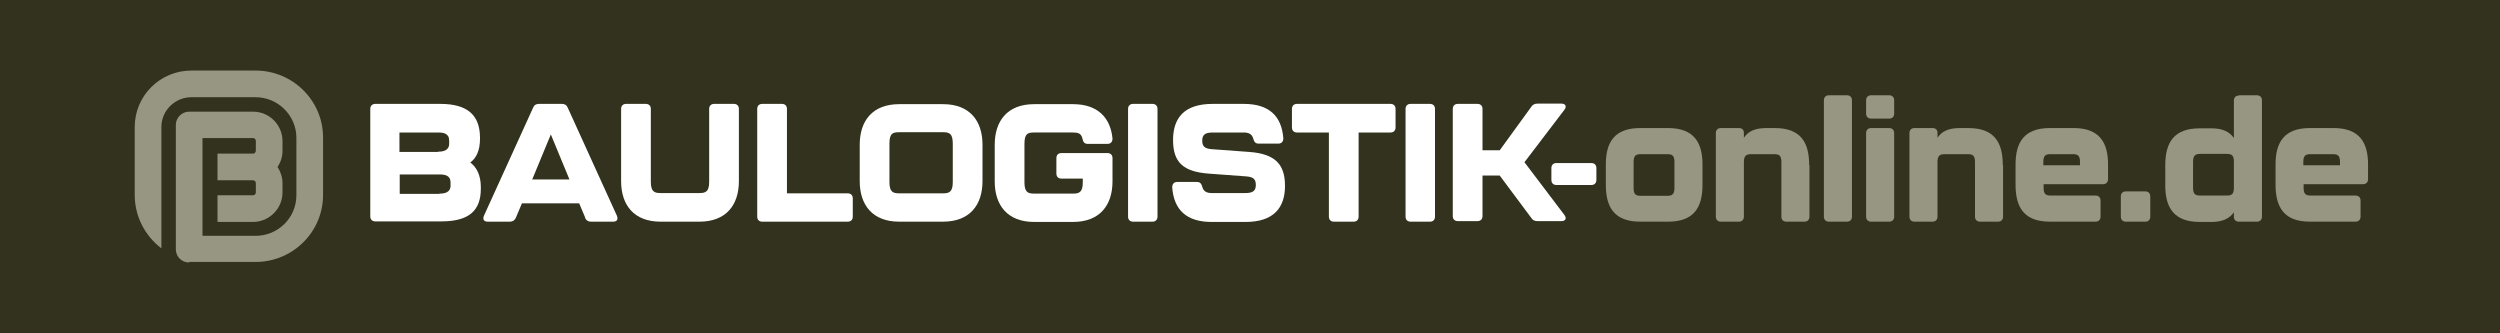 <?xml version="1.0" encoding="UTF-8"?> <svg xmlns="http://www.w3.org/2000/svg" id="Ebene_1" version="1.2" viewBox="0 0 900 120"><!-- Generator: Adobe Illustrator 29.3.1, SVG Export Plug-In . SVG Version: 2.1.0 Build 151) --><g id="hintergrund"><rect width="900" height="120" fill="#32321e"></rect></g><g id="logo"><path d="M68.1,94.5c-2.7,0-4.8-2.1-4.8-4.8v-44.7c0-2.6,2.1-4.8,4.8-4.8h23c5.9,0,10.6,4.8,10.6,10.6v3.5c0,2.2-.7,4.2-1.8,5.8,1.1,1.7,1.8,3.7,1.8,5.8v3.4c0,5.8-4.8,10.6-10.6,10.6h-12.8v-9.6h12.8c.6,0,1-.5,1-1v-3.4c0-.6-.5-1-1-1h-12.8v-9.6h12.8c.6,0,1-.5,1-1.1v-3.5c0-.6-.5-1-1-1h-18.2v35.2h19.1c8.1,0,14.7-6.5,14.7-14.6v-20.7c0-8-6.6-14.6-14.7-14.6h-23.1c-5.9,0-10.8,4.8-10.8,10.7v43.7c-5.8-4.4-9.6-11.4-9.6-19.2v-24.5c0-11.2,9.1-20.3,20.4-20.3h23.1c13.4,0,24.3,10.8,24.3,24.1v20.7c0,13.3-10.9,24.1-24.3,24.1h-23.9,0Z" fill="#969682"></path><path d="M133.3,78v-38.8c0-1.1.7-1.8,1.8-1.8h23.4c10.1,0,14.2,4.3,14.3,12v.6c0,4.1-1.3,6.9-3.5,8.5,2.3,1.7,3.8,4.6,3.8,8.9v.5c0,7.7-4,11.8-14.2,11.8h-23.8c-1.1,0-1.8-.7-1.8-1.8ZM157.7,54.6c1.7,0,4-.3,4-2.9v-1.1c0-2.6-2.1-2.9-4-2.9h-13.9v7h13.9ZM158.2,69.7c1.7,0,4-.3,4-2.9v-1.1c0-2.6-2.1-2.9-4-2.9h-14.3v7h14.3Z" fill="#fff"></path><path d="M210.7,78.4l-2.2-5.2h-20.6l-2.2,5.2c-.4.9-1.1,1.4-2.1,1.4h-8c-1.4,0-1.9-.8-1.4-2.1l17.7-38.9c.4-1,1.1-1.4,2.1-1.4h8.3c1,0,1.7.4,2.1,1.4l17.7,38.9c.5,1.3,0,2.1-1.4,2.1h-8c-1,0-1.7-.5-2.1-1.4h0ZM205,64.6l-6.7-16.2-6.7,16.2h13.4Z" fill="#fff"></path><path d="M223.6,65.2v-26c0-1.1.7-1.8,1.8-1.8h7.1c1.1,0,1.8.7,1.8,1.8v26.3c0,3.6,1.4,4,3.5,4h14c2.1,0,3.5-.4,3.5-4v-26.3c0-1.1.7-1.8,1.8-1.8h7.1c1.1,0,1.8.7,1.8,1.8v26c0,8.6-4.6,14.6-14.2,14.6h-14c-9.6,0-14.2-6-14.2-14.6h0Z" fill="#fff"></path><path d="M272.6,78v-38.8c0-1.1.7-1.8,1.8-1.8h7.1c1.1,0,1.8.7,1.8,1.8v30.4h21.9c1.1,0,1.8.7,1.8,1.8v6.6c0,1.1-.7,1.8-1.8,1.8h-30.8c-1.1,0-1.8-.7-1.8-1.8h0Z" fill="#fff"></path><path d="M309.5,65.2v-13.1c0-8.6,4.6-14.6,14.2-14.6h15.8c9.6,0,14.2,6,14.2,14.6v13.1c0,8.6-4.6,14.6-14.2,14.6h-15.8c-9.6,0-14.2-6-14.2-14.6ZM339.5,69.6c2.1,0,3.5-.4,3.5-4v-13.9c0-3.7-1.3-4.1-3.5-4.1h-15.8c-2.3,0-3.5.4-3.5,4.1v13.9c0,3.6,1.4,4,3.5,4h15.8Z" fill="#fff"></path><path d="M358.1,65.2v-13.1c0-8.6,4.6-14.6,14.2-14.6h14c8.9,0,13.5,4.9,14.2,12.4,0,1.2-.7,1.9-1.8,1.9h-7.1c-1.1,0-1.7-.6-1.9-1.8-.4-2-1.6-2.3-3.4-2.3h-14c-2.3,0-3.5.4-3.5,4.1v13.9c0,3.6,1.4,4,3.5,4h14c2.1,0,3.5-.4,3.5-4v-1.4h-7.7c-1.1,0-1.8-.7-1.8-1.8v-5.6c0-1.1.7-1.8,1.8-1.8h16.6c1.1,0,1.8.7,1.8,1.8v8.4c0,8.6-4.6,14.6-14.2,14.6h-14c-9.6,0-14.2-6-14.2-14.6h0Z" fill="#fff"></path><path d="M406.1,78v-38.8c0-1.1.7-1.8,1.8-1.8h7c1.1,0,1.8.7,1.8,1.8v38.8c0,1.1-.7,1.8-1.8,1.8h-7c-1.1,0-1.8-.7-1.8-1.8Z" fill="#fff"></path><path d="M422,67.4c0-1.2.7-1.9,1.8-1.9h7.1c1.1,0,1.6.6,1.9,1.7.4,1.6,1.5,2.3,3.4,2.3h12.1c2.6,0,3.8-.7,3.8-2.9s-1-2.9-3.4-3.1l-13.6-1c-9.2-.7-12.8-4.1-12.8-12.1s4.1-13,14.2-13h11.3c9.1,0,13.6,4.4,14.2,12.4,0,1.2-.7,1.9-1.8,1.9h-7.1c-1.1,0-1.6-.6-1.9-1.7-.4-1.6-1.5-2.3-3.4-2.3h-11.2c-2.6,0-3.8.7-3.8,2.9s1,2.9,3.4,3.1l13.6,1c9.1.7,12.8,4.3,12.8,12.2s-4.1,13-14.2,13h-12.2c-9.1,0-13.6-4.4-14.2-12.4Z" fill="#fff"></path><path d="M478.4,78v-30.3h-11.5c-1.1,0-1.8-.7-1.8-1.8v-6.7c0-1.1.7-1.8,1.8-1.8h33.7c1.1,0,1.8.7,1.8,1.8v6.7c0,1.1-.7,1.8-1.8,1.8h-11.5v30.3c0,1.1-.7,1.8-1.8,1.8h-7.1c-1.1,0-1.8-.7-1.8-1.8h0Z" fill="#fff"></path><path d="M506,78v-38.8c0-1.1.7-1.8,1.8-1.8h7c1.1,0,1.8.7,1.8,1.8v38.8c0,1.1-.7,1.8-1.8,1.8h-7c-1.1,0-1.8-.7-1.8-1.8Z" fill="#fff"></path><path d="M523,78v-38.8c0-1.1.7-1.8,1.8-1.8h7.1c1.1,0,1.8.7,1.8,1.8v14.9h6.2l11.4-15.7c.5-.8,1.3-1.1,2.2-1.1h8.6c1.5,0,2,1,1.1,2.2l-14.4,18.9,14.4,19c.9,1.2.4,2.2-1.1,2.2h-8.6c-1,0-1.7-.3-2.2-1.1l-11.4-15.3h-6.2v14.6c0,1.1-.7,1.8-1.8,1.8h-7.1c-1.1,0-1.8-.7-1.8-1.8Z" fill="#fff"></path><path d="M558.5,64.8v-4.3c0-1.1.7-1.8,1.8-1.8h12.6c1.1,0,1.8.7,1.8,1.8v4.3c0,1.1-.7,1.8-1.8,1.8h-12.6c-1.1,0-1.8-.7-1.8-1.8Z" fill="#fff"></path><path d="M578.1,66.5v-7.3c0-8,3.1-13.1,12.4-13.1h10c9.3,0,12.4,5.2,12.4,13.1v7.3c0,8.2-3.1,13.3-12.4,13.3h-10c-9.3,0-12.4-5.1-12.4-13.3ZM600.2,70.5c1.7,0,2.6-.5,2.6-2.8v-9.4c0-2.3-.8-2.8-2.6-2.8h-9.5c-1.8,0-2.6.5-2.6,2.8v9.4c0,2.3.8,2.8,2.6,2.8h9.5Z" fill="#969682"></path><path d="M651.4,59.4v18.6c0,1.1-.7,1.8-1.8,1.8h-6.5c-1.1,0-1.8-.7-1.8-1.8v-19.7c0-2.3-.8-2.8-2.6-2.8h-8.3c-1.7,0-2.6.5-2.6,2.8v19.7c0,1.1-.7,1.8-1.8,1.8h-6.5c-1.1,0-1.8-.7-1.8-1.8v-30.1c0-1.1.7-1.8,1.8-1.8h6.5c1.1,0,1.8.6,1.8,1.7v1.8c1.5-2.3,4-3.5,8-3.5h3.1c9.3,0,12.4,5.1,12.4,13.3h0Z" fill="#969682"></path><path d="M656.6,78v-41.9c0-1.1.7-1.8,1.8-1.8h6.5c1.1,0,1.8.7,1.8,1.8v41.9c0,1.1-.7,1.8-1.8,1.8h-6.5c-1.1,0-1.8-.7-1.8-1.8Z" fill="#969682"></path><path d="M671.8,40.9v-4.8c0-1.1.7-1.8,1.8-1.8h6.5c1.1,0,1.8.7,1.8,1.8v4.8c0,1.1-.7,1.8-1.8,1.8h-6.5c-1.1,0-1.8-.7-1.8-1.8ZM671.8,78v-30.1c0-1.1.7-1.8,1.8-1.8h6.5c1.1,0,1.8.7,1.8,1.8v30.1c0,1.1-.7,1.8-1.8,1.8h-6.5c-1.1,0-1.8-.7-1.8-1.8Z" fill="#969682"></path><path d="M721.1,59.4v18.6c0,1.1-.7,1.8-1.8,1.8h-6.5c-1.1,0-1.8-.7-1.8-1.8v-19.7c0-2.3-.8-2.8-2.6-2.8h-8.3c-1.7,0-2.6.5-2.6,2.8v19.7c0,1.1-.7,1.8-1.8,1.8h-6.5c-1.1,0-1.8-.7-1.8-1.8v-30.1c0-1.1.7-1.8,1.8-1.8h6.5c1.1,0,1.8.6,1.8,1.7v1.8c1.5-2.3,4-3.5,8-3.5h3.1c9.3,0,12.4,5.1,12.4,13.3h0Z" fill="#969682"></path><path d="M725.6,66.5v-7.3c0-8,3.1-13.1,12.4-13.1h8.5c9.3,0,12.4,5.2,12.4,13.1v5.3c0,1.1-.7,1.8-1.8,1.8h-21.4v1.3c0,2.3.8,2.8,2.6,2.8h16.1c1.1,0,1.8.7,1.8,1.8v5.8c0,1.1-.7,1.8-1.8,1.8h-16.4c-9.3,0-12.4-5.1-12.4-13.3h0ZM748.8,59.5v-1.2c0-2.3-.8-2.8-2.6-2.8h-8c-1.8,0-2.6.5-2.6,2.8v1.2h13.1Z" fill="#969682"></path><path d="M763.5,78v-7.3c0-1.1.7-1.8,1.8-1.8h7c1.1,0,1.8.7,1.8,1.8v7.3c0,1.1-.7,1.8-1.8,1.8h-7c-1.1,0-1.8-.7-1.8-1.8Z" fill="#969682"></path><path d="M806,34.3h6.5c1.1,0,1.8.7,1.8,1.8v41.9c0,1.1-.7,1.8-1.8,1.8h-6.5c-1.1,0-1.8-.7-1.8-1.7v-1.7c-1.5,2.2-4,3.5-8,3.5h-4.3c-9.3,0-12.4-5.2-12.4-13.1v-7.3c0-8.2,3.1-13.3,12.4-13.3h4.3c4,0,6.5,1.3,8,3.5v-13.5c0-1.1.7-1.8,1.8-1.8ZM804.2,67.6v-9.4c0-2.3-.8-2.8-2.6-2.8h-9.5c-1.7,0-2.6.5-2.6,2.8v9.4c0,2.3.8,2.8,2.6,2.8h9.5c1.8,0,2.6-.5,2.6-2.8Z" fill="#969682"></path><path d="M819.2,66.5v-7.3c0-8,3.1-13.1,12.4-13.1h8.5c9.3,0,12.4,5.2,12.4,13.1v5.3c0,1.1-.7,1.8-1.8,1.8h-21.4v1.3c0,2.3.8,2.8,2.6,2.8h16.1c1.1,0,1.8.7,1.8,1.8v5.8c0,1.1-.7,1.8-1.8,1.8h-16.4c-9.3,0-12.4-5.1-12.4-13.3h0ZM842.4,59.5v-1.2c0-2.3-.8-2.8-2.6-2.8h-8c-1.8,0-2.6.5-2.6,2.8v1.2h13.1Z" fill="#969682"></path><rect width="900" height="120" fill="none"></rect></g></svg> 